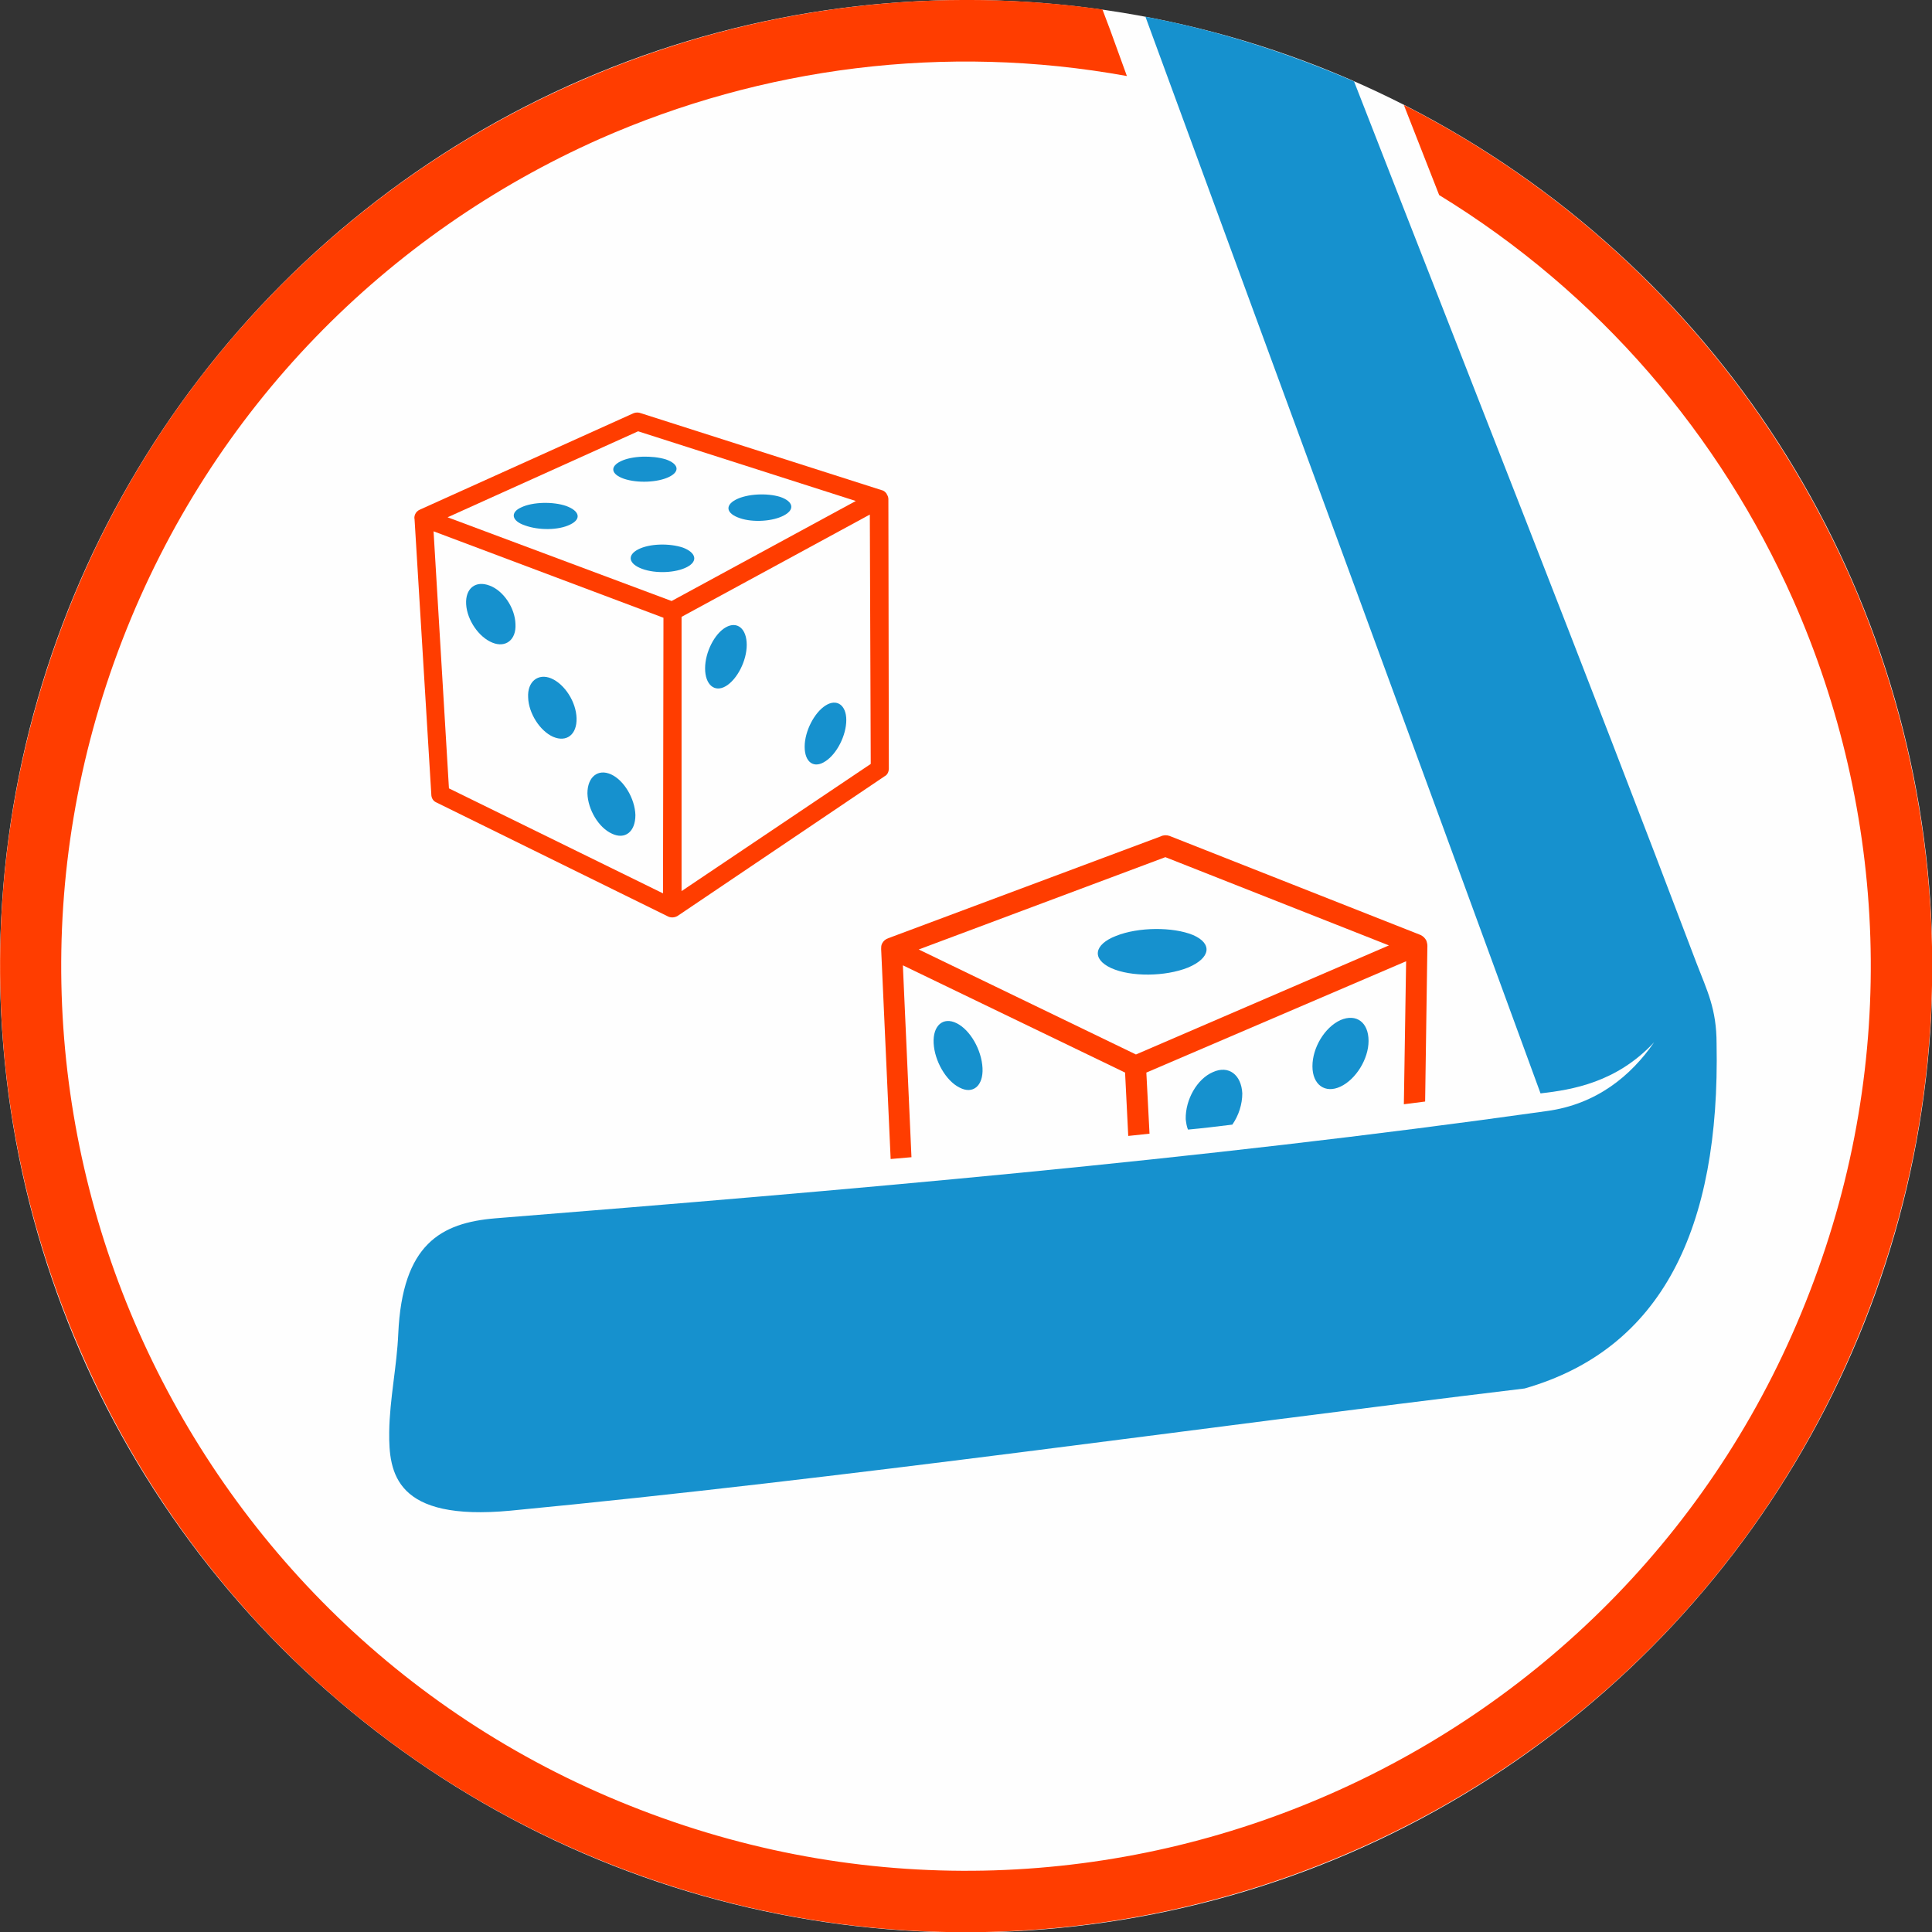 <?xml version="1.0" encoding="UTF-8"?>
<!DOCTYPE svg PUBLIC "-//W3C//DTD SVG 1.1//EN" "http://www.w3.org/Graphics/SVG/1.1/DTD/svg11.dtd">
<!-- Creator: CorelDRAW X7 -->
<svg xmlns="http://www.w3.org/2000/svg" xml:space="preserve" width="930px" height="930px" version="1.1" style="shape-rendering:geometricPrecision; text-rendering:geometricPrecision; image-rendering:optimizeQuality; fill-rule:evenodd; clip-rule:evenodd"
viewBox="0 0 4269 4269"
 xmlns:xlink="http://www.w3.org/1999/xlink">
 <rect x="0" y="0" width="4269" height="4269" fill="#333333" stroke="none"/>
 <defs>
  <style type="text/css">
   <![CDATA[
    .fil0 {fill:#FEFEFE}
    .fil2 {fill:#1691CE}
    .fil1 {fill:#FF3D00;fill-rule:nonzero}
   ]]>
  </style>
 </defs>
 <g id="Layer_x0020_1">
  <g id="_1164092512">
   <circle class="fil0" cx="2135" cy="2135" r="2135"/>
   <path class="fil1" d="M2436 21c-403,-57 -806,3 -1166,163 -499,221 -914,633 -1126,1182 -212,550 -182,1134 40,1633 221,500 633,915 1182,1127 550,212 1134,181 1633,-40 500,-221 915,-633 1127,-1183 212,-550 181,-1134 -40,-1633 -194,-437 -534,-809 -984,-1038 26,66 52,133 78,199 353,216 621,531 782,894 207,468 236,1014 37,1529 -198,515 -587,901 -1055,1108 -467,207 -1014,236 -1529,37 -515,-198 -900,-587 -1108,-1055 -207,-467 -236,-1014 -37,-1529 199,-515 587,-900 1055,-1108 358,-158 763,-212 1165,-139l-37 -102 -17 -45z"/>
   <path class="fil2" d="M2992 180c253,649 510,1297 757,1949 23,60 44,100 44,177 8,409 -121,675 -424,762 -747,90 -1492,198 -2241,270 -255,24 -269,-83 -268,-174 1,-73 17,-145 20,-217 9,-198 94,-245 215,-255 774,-62 1550,-128 2323,-237 110,-15 186,-78 237,-152 -83,89 -181,105 -251,113 -292,-799 -580,-1580 -873,-2379 159,30 313,79 461,143z"/>
   <path class="fil2" d="M2466 2068c50,-20 126,-20 170,-2 44,19 39,51 -11,72 -50,20 -126,21 -170,1 -43,-20 -38,-52 11,-71zm558 232c0,40 -28,85 -62,101 -34,16 -62,-4 -62,-45 0,-41 27,-86 62,-102 35,-15 62,5 62,46zm-344 69c35,-16 63,6 65,47 0,24 -8,49 -22,69 -33,4 -65,8 -98,11 -3,-7 -4,-15 -5,-23 -1,-43 25,-89 60,-104zm-566 -108c30,15 55,59 57,99 2,39 -21,59 -51,43 -30,-15 -55,-59 -57,-98 -2,-39 21,-59 51,-44z"/>
   <path class="fil2" d="M1626 1104c25,-13 69,-15 98,-6 29,10 33,28 8,41 -24,13 -68,16 -97,6 -30,-10 -34,-28 -9,-41z"/>
   <path class="fil2" d="M1152 1121c25,-12 70,-13 99,-3 30,11 34,29 9,41 -26,13 -70,13 -100,2 -30,-10 -33,-29 -8,-40z"/>
   <path class="fil2" d="M1509 1210c29,11 34,30 9,43 -25,13 -69,15 -99,4 -30,-11 -34,-30 -9,-43 25,-13 69,-14 99,-4z"/>
   <path class="fil2" d="M1471 1015c29,10 32,27 7,39 -25,12 -69,14 -99,4 -29,-10 -32,-27 -7,-39 25,-12 69,-13 99,-4z"/>
   <path class="fil1" d="M2493 2510l-7 -140 -491 -237 19 424 -46 4 -21 -464c0,-4 0,-8 2,-12 3,-6 8,-10 14,-12l602 -225c6,-3 13,-3 19,-1l555 219 0 0c6,3 10,7 13,13 1,4 2,7 2,11l-5 344c-15,2 -31,4 -47,6l5 -316 -574 246 7 135 -47 5zm576 -421l-494 -195 -545 204 480 232 559 -241z"/>
   <path class="fil1" d="M1924 1688l-418 281 0 -606 416 -226 2 551zm-459 286l-473 -232 -34 -568 508 191 -1 609zm-476 -831l421 -190 481 154 -407 221 -495 -185zm974 -40c0,-3 -1,-7 -3,-10 -2,-5 -7,-9 -12,-10l-532 -170c-5,-2 -11,-2 -16,0l-472 213 0 0c-5,2 -9,6 -11,11 -1,3 -2,7 -1,10l37 608c0,8 4,15 11,18l512 252c6,3 14,3 21,-1l458 -309 0 0c6,-3 9,-10 9,-17l-1 -595z"/>
   <path class="fil2" d="M1218 1499c30,13 55,52 56,88 1,36 -22,54 -52,41 -29,-13 -54,-52 -55,-87 -2,-35 22,-54 51,-42z"/>
   <path class="fil2" d="M1350 1711c29,13 53,54 54,90 0,37 -23,55 -52,41 -29,-13 -53,-53 -54,-89 0,-36 23,-55 52,-42z"/>
   <path class="fil2" d="M1082 1294c30,11 56,49 57,85 2,35 -22,53 -51,41 -30,-12 -56,-50 -58,-85 -2,-35 21,-53 52,-41z"/>
   <path class="fil2" d="M1824 1559c25,-16 46,-1 46,32 0,34 -21,75 -46,91 -25,17 -46,3 -46,-32 0,-34 21,-75 46,-91z"/>
   <path class="fil2" d="M1604 1386c25,-14 46,3 46,39 0,35 -21,76 -46,91 -25,15 -46,-3 -46,-39 0,-36 21,-77 46,-91z"/>
  </g>
 </g>
</svg>

